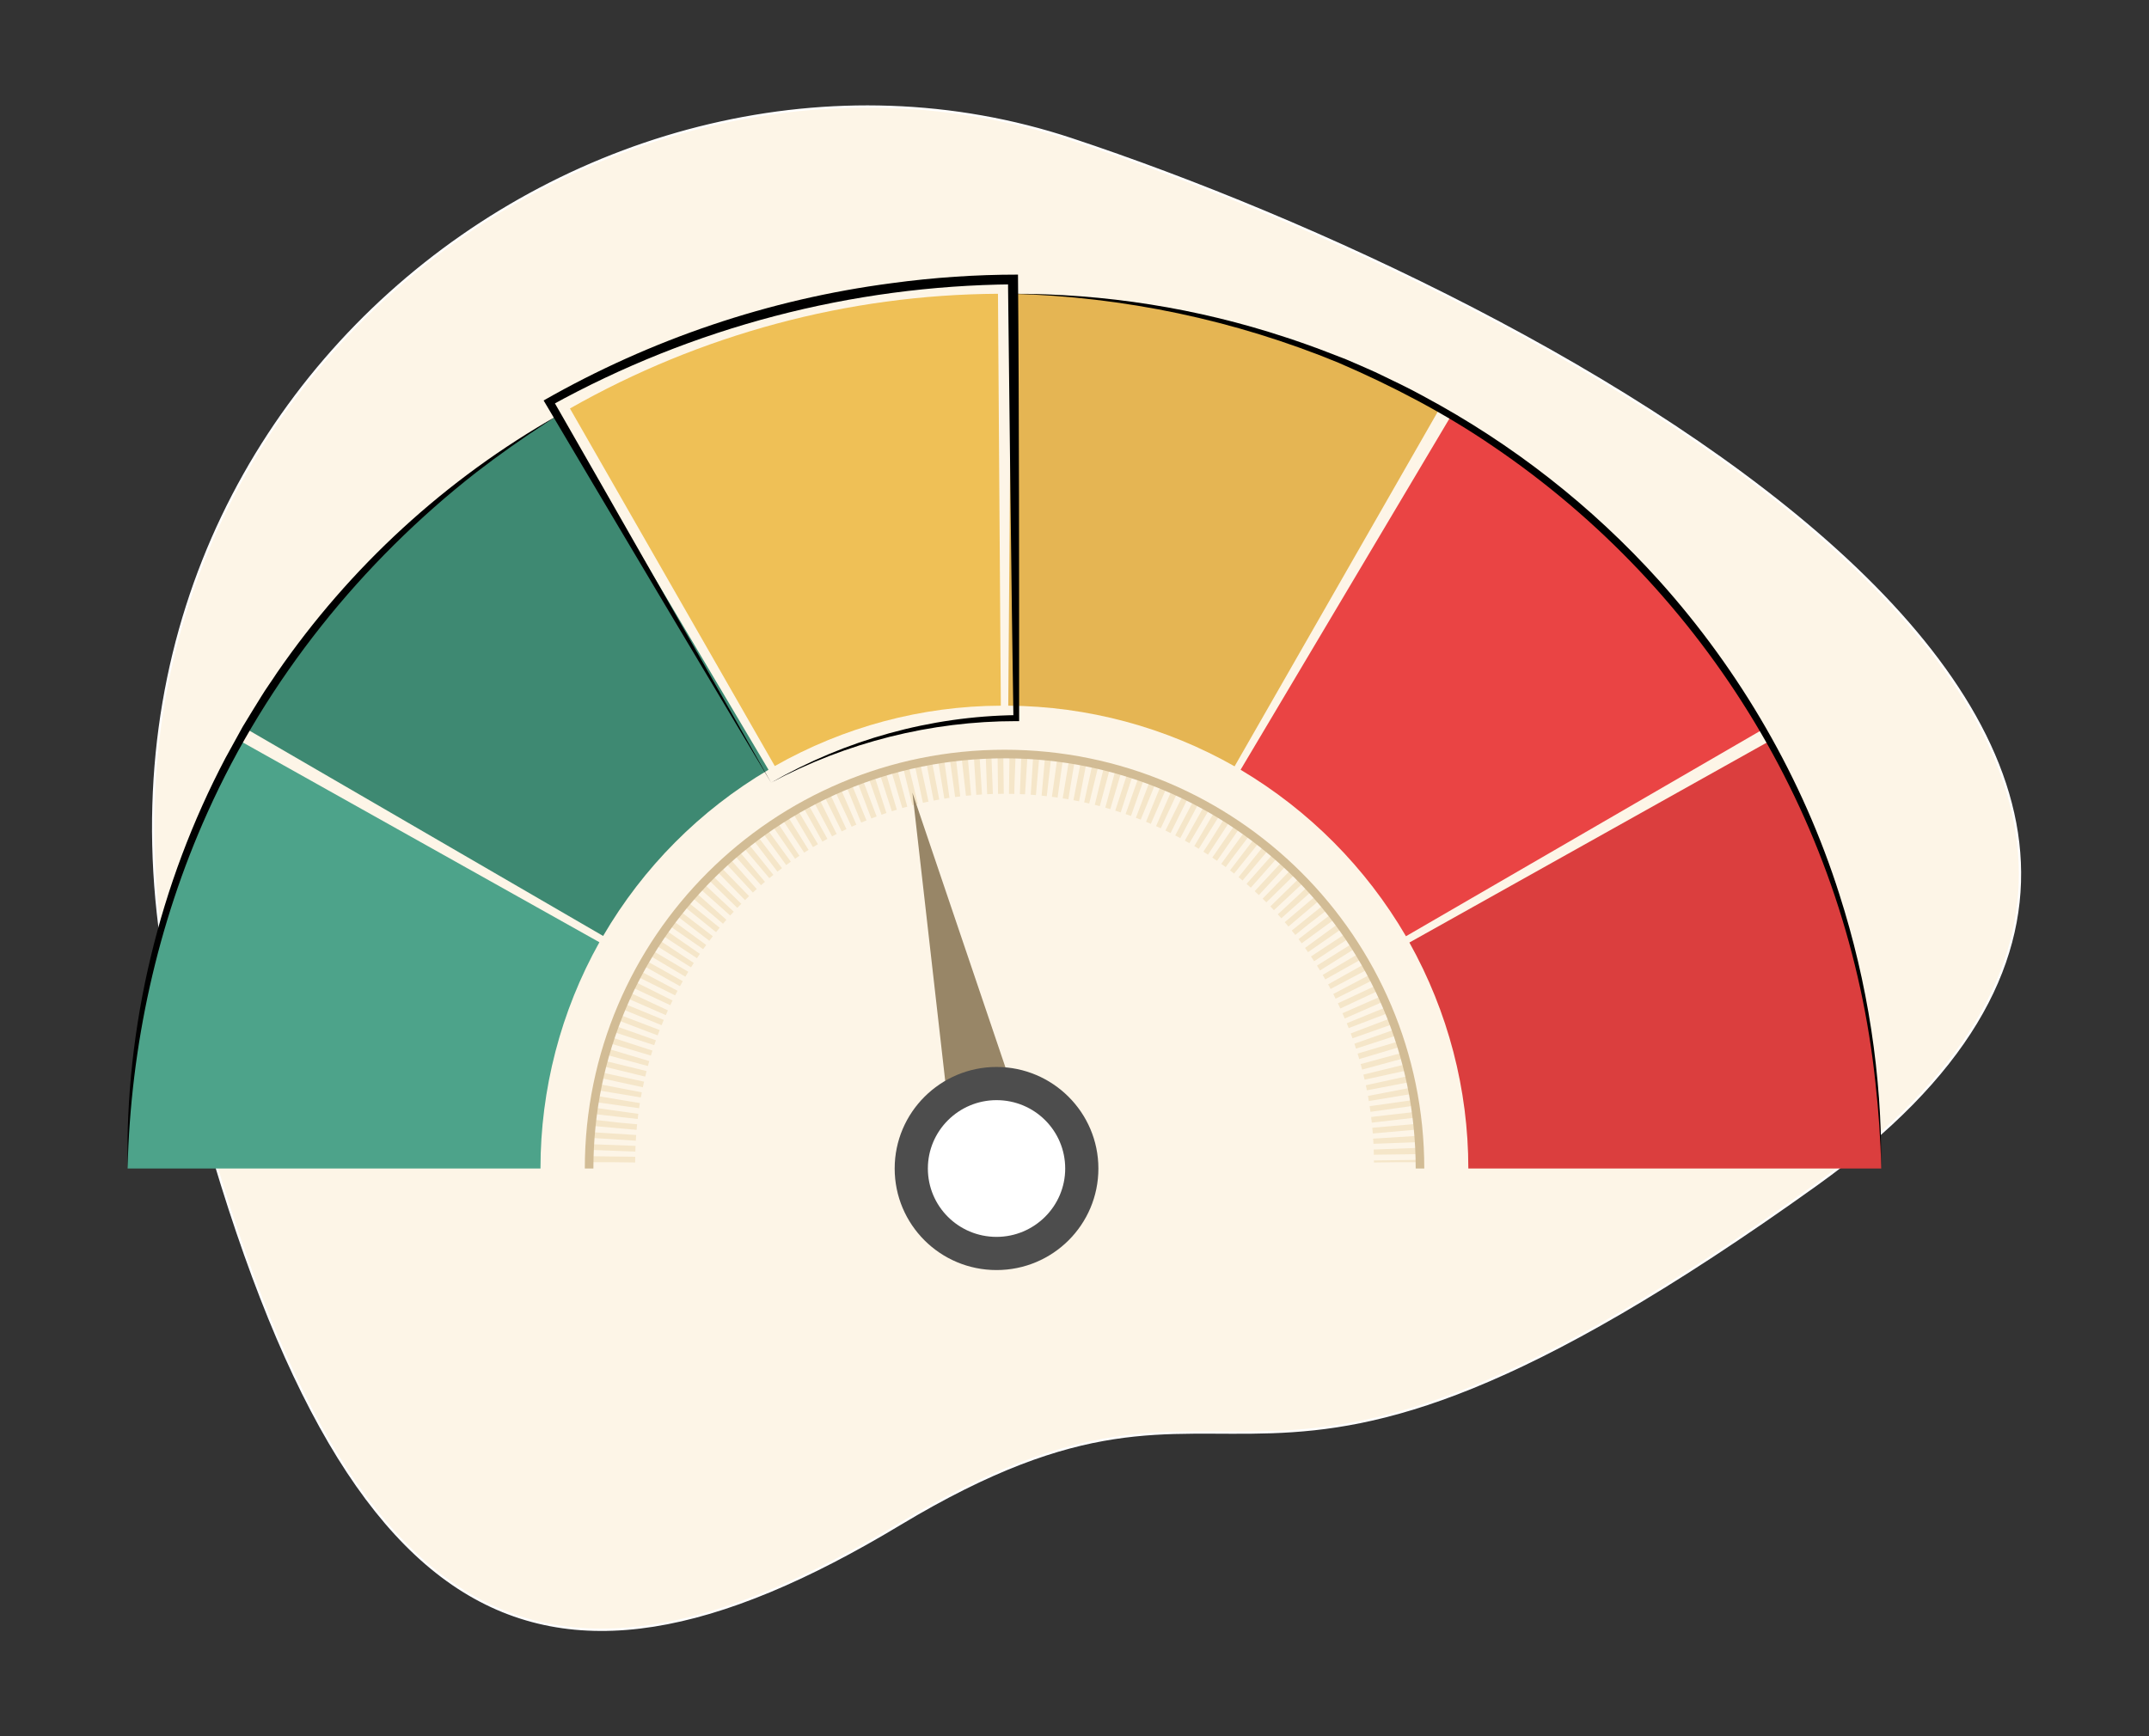 <?xml version="1.0" encoding="utf-8"?>
<!-- Generator: Adobe Illustrator 26.1.0, SVG Export Plug-In . SVG Version: 6.00 Build 0)  -->
<svg version="1.1" id="Layer_1" xmlns="http://www.w3.org/2000/svg" xmlns:xlink="http://www.w3.org/1999/xlink" x="0px" y="0px"
	 viewBox="0 0 751.1 607" style="enable-background:new 0 0 751.1 607;" xml:space="preserve">
<rect x="0" y="0" width="751.1" height="607" fill="#333333" stroke="none"/>
<style type="text/css">
	.st0{fill-rule:evenodd;clip-rule:evenodd;fill:#FDF5E7;stroke:#FFFFFF;stroke-width:0.79;stroke-miterlimit:10;}
	.st1{clip-path:url(#SVGID_00000176044024777620406370000017890744880072626086_);}
	.st2{fill:#DB3E3E;}
	.st3{fill:#4DA38A;}
	.st4{fill:#EA4444;}
	.st5{fill:#3E8972;}
	.st6{fill:#E5B553;}
	.st7{fill:#EFC056;}
	.st8{fill:none;stroke:#F5E6C9;stroke-width:15;stroke-miterlimit:10;stroke-dasharray:2,2;}
	.st9{fill:none;stroke:#D2BC95;stroke-width:3;stroke-miterlimit:10;}
	.st10{fill:#988667;}
	.st11{fill:#4D4D4D;}
	.st12{fill:#FFFFFF;}
</style>
<path class="st0" d="M314.5,532.8C442.8,455.6,425.9,563.9,635,414c209.1-149.8-94-310.1-260.4-365.3S9.4,144.3,62.2,358.6
	C115.1,572.9,186.3,610,314.5,532.8z"/>
<g>
	<defs>
		<rect id="SVGID_1_" x="44.5" y="96" width="613" height="348"/>
	</defs>
	<clipPath id="SVGID_00000134969593888851450690000007580824749869367940_">
		<use xlink:href="#SVGID_1_"  style="overflow:visible;"/>
	</clipPath>
	<g style="clip-path:url(#SVGID_00000134969593888851450690000007580824749869367940_);">
		<path class="st2" d="M657.5,408.5H513.2c0-27.7-7.1-54.8-20.6-79l125.8-70.4C644.1,304.7,657.5,356.1,657.5,408.5z"/>
		<path class="st3" d="M188.9,408.5H44.6c0-52.4,13.5-103.9,39.1-149.6l125.8,70.5C196,353.5,188.9,380.8,188.9,408.5z"/>
		<path class="st4" d="M491.4,327.3c-14-24-33.9-44-57.8-58.2l73.6-123.8c45.1,26.7,82.6,64.5,108.9,109.7L491.4,327.3z"/>
		<path class="st5" d="M210.8,327.2L86.1,254.8c26.4-45.2,63.9-82.9,109-109.6l73.5,123.9C244.7,283.2,224.8,303.2,210.8,327.2z"/>
		<path class="st6" d="M431.5,267.9c-24.1-13.7-51.3-21-79.1-21.2l1.1-144c52.5,0.4,104,14.3,149.6,40.2L431.5,267.9z"/>
		<path class="st7" d="M270.8,267.8l-71.6-125c45.6-25.9,97.1-39.8,149.6-40.1l1,144C322.1,246.8,294.9,254.1,270.8,267.8z"/>
		<path d="M269.5,273.6C249.4,240,209.9,173.7,190,140c37.5-21.4,78.8-35.4,121.6-41c14.7-2,29.4-3,44.2-3
			c0.4,43.6,0.4,111,0.4,155.1v1h-1C325.3,252.1,295.9,259.5,269.5,273.6z M269.5,273.6c26.1-15,55.6-23.2,85.7-23.6l-1,1
			c-0.7-43.5-1.4-110.3-1.9-153.3l1.8,1.7c-56.5,0.5-111.9,15-161.4,42.3l0.5-2C212.4,173.1,250.6,240.2,269.5,273.6L269.5,273.6z"
			/>
		<path d="M44.6,408.5c-1-49.6,11.1-99.6,34.2-143.5c0.9-1.6,5.2-9.5,6-10.9c1.9-3.1,4.6-7.6,6.5-10.6c1.5-2.5,3.9-5.8,5.5-8.3
			c25.5-37,59-67.8,98.2-90l-4.2,2.7c-8.3,5.4-16.4,11.1-24.3,17.2c-40.2,31.4-73.1,72.4-94,119C55,323,45.6,365.7,44.6,408.5
			L44.6,408.5z"/>
		<path d="M353.5,102.7c32.6-0.1,64.9,5,95.8,15.2c4.3,1.4,10,3.4,14.1,5c2.1,0.8,5,1.9,7,2.7c2.6,1.1,7.9,3.4,10.3,4.5
			c5.2,2.5,11.8,5.6,16.8,8.4c31,16.6,58.9,38.4,82.4,64.5c28.4,31.6,50.2,69.3,63,109.7c9.9,30.9,14.9,63.2,14.6,95.7
			c-0.2-10-0.9-19.9-2-29.8c-4.7-44.6-19.1-87.6-42.2-126c-23.1-38.4-54.3-71.4-91.5-96.6c-16.8-11.5-35.2-21.1-54-29.2
			C431.6,111.9,392.8,103.7,353.5,102.7z"/>
		<path class="st8" d="M214.5,406.3c0-75.3,61.2-136.3,136.6-136.3s136.6,61,136.6,136.3"/>
		<path class="st9" d="M205.9,408.5c0-80,65-144.9,145.2-144.9s145.2,64.9,145.2,144.9"/>
		<path class="st10" d="M334.2,411.6l-15.3-134.5l43.4,128.2c0.6,1.8,0.9,3.7,0.7,5.6c-0.1,1.9-0.6,3.8-1.5,5.5
			c-0.8,1.7-2,3.2-3.5,4.5c-1.4,1.3-3.1,2.2-4.9,2.8C344.6,426.7,335.1,420.6,334.2,411.6L334.2,411.6z"/>
		<path class="st11" d="M348.3,444c19.7,0,35.6-15.9,35.6-35.5s-16-35.5-35.6-35.5s-35.6,15.9-35.6,35.5S328.6,444,348.3,444z"/>
		<path class="st12" d="M348.3,432.4c13.2,0,24-10.7,24-23.9s-10.7-23.9-24-23.9c-13.2,0-24,10.7-24,23.9S335,432.4,348.3,432.4z"/>
	</g>
</g>
</svg>
